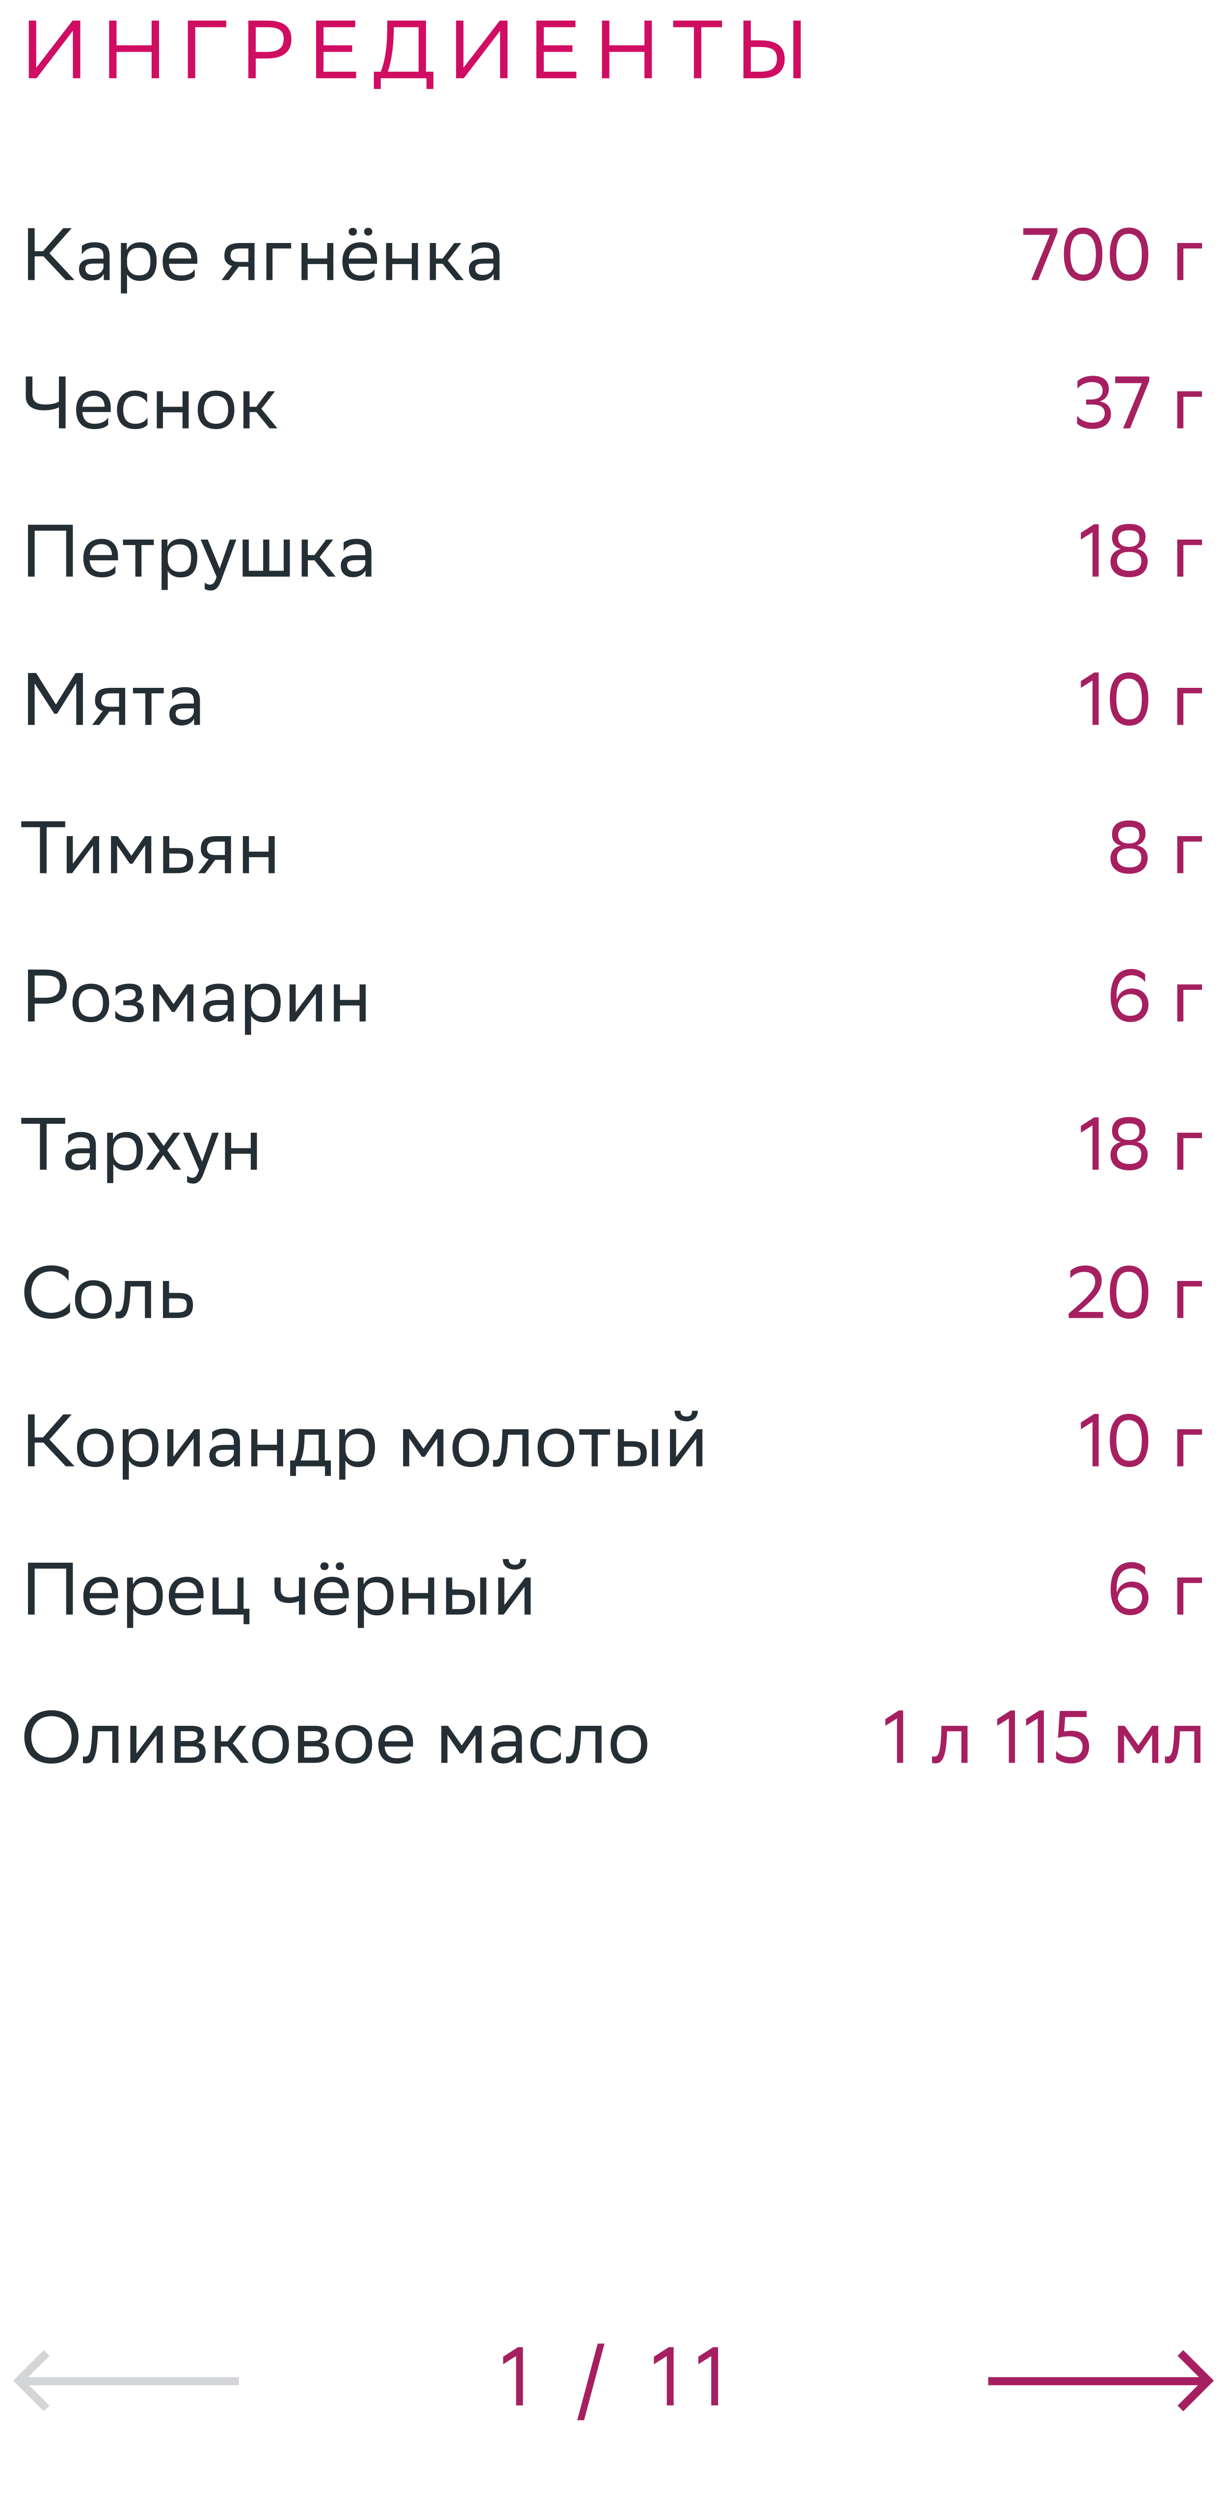 <svg xmlns="http://www.w3.org/2000/svg" width="298" height="607" viewBox="0 0 298 607" fill="none"><path d="M8.42 62.24V68H6.8V55.4H8.42V60.98H10.454L15.35 55.4H17.402L12.002 61.484L18.104 68H15.98L10.544 62.24H8.42ZM19.873 61.808V59.684C20.467 59.234 21.547 58.82 22.933 58.82C25.237 58.82 26.623 59.594 26.623 62.06V68H25.201V66.47C24.733 67.46 23.581 68.144 22.159 68.144C20.377 68.144 19.189 67.19 19.189 65.354C19.189 63.374 20.593 62.798 22.987 62.798H25.129V62.078C25.129 60.548 24.229 60.116 22.933 60.116C21.529 60.116 20.485 60.8 19.873 61.808ZM22.537 66.758C24.373 66.758 25.039 65.57 25.129 64.958V63.986H23.041C21.421 63.986 20.719 64.238 20.719 65.264C20.719 66.146 21.331 66.758 22.537 66.758ZM29.362 71.24V59H30.784V60.728C31.234 59.684 32.296 58.82 34.114 58.82C36.508 58.82 38.038 60.152 38.038 63.302C38.038 66.848 36.508 68.198 33.934 68.198C32.422 68.198 31.36 67.46 30.856 66.614V71.24H29.362ZM30.856 63.014V63.878C30.856 65.75 32.008 66.848 33.7 66.848C35.68 66.848 36.526 65.894 36.526 63.392C36.526 60.98 35.41 60.17 33.718 60.17C31.846 60.17 30.892 61.214 30.856 63.014ZM43.952 58.82C46.436 58.82 47.93 60.404 47.93 63.068V64.04H41.036C41.18 65.984 42.224 66.884 43.988 66.884C45.716 66.884 46.814 66.2 47.3 65.336V67.082C46.85 67.64 45.752 68.18 43.988 68.18C41.144 68.18 39.506 66.614 39.506 63.464C39.506 60.35 41.414 58.82 43.952 58.82ZM43.952 60.116C42.26 60.116 41.252 61.016 41.054 62.762H46.436V62.744C46.436 61.016 45.374 60.116 43.952 60.116ZM60.323 68V64.76H57.983L55.535 68H53.807L56.381 64.598C55.211 64.274 54.491 63.464 54.491 62.168C54.491 59.846 55.607 59 58.451 59H61.817V68H60.323ZM58.469 60.332C56.741 60.332 55.985 60.692 55.985 62.168C56.003 63.014 56.561 63.59 57.929 63.59H60.323V60.332H58.469ZM64.694 68V59H70.706V60.332H66.188V68H64.694ZM79.465 68V64.112H74.713V68H73.219V59H74.713V62.762H79.465V59H80.959V68H79.465ZM87.599 58.82C90.082 58.82 91.576 60.404 91.576 63.068V64.04H84.683C84.826 65.984 85.871 66.884 87.635 66.884C89.362 66.884 90.46 66.2 90.947 65.336V67.082C90.496 67.64 89.398 68.18 87.635 68.18C84.79 68.18 83.153 66.614 83.153 63.464C83.153 60.35 85.061 58.82 87.599 58.82ZM87.599 60.116C85.906 60.116 84.898 61.016 84.701 62.762H90.082V62.744C90.082 61.016 89.02 60.116 87.599 60.116ZM88.427 56.246C88.427 55.688 88.823 55.31 89.434 55.31C90.028 55.31 90.424 55.688 90.424 56.246C90.424 56.822 90.028 57.2 89.434 57.2C88.823 57.2 88.427 56.822 88.427 56.246ZM84.683 56.246C84.683 55.688 85.079 55.31 85.691 55.31C86.284 55.31 86.68 55.688 86.68 56.246C86.68 56.822 86.284 57.2 85.691 57.2C85.079 57.2 84.683 56.822 84.683 56.246ZM100.014 68V64.112H95.262V68H93.768V59H95.262V62.762H100.014V59H101.508V68H100.014ZM104.385 68V59H105.879V62.762H107.499L110.325 59H112.035L108.741 63.248L112.629 68H110.739L107.499 64.04H105.879V68H104.385ZM114.566 61.808V59.684C115.16 59.234 116.24 58.82 117.626 58.82C119.93 58.82 121.316 59.594 121.316 62.06V68H119.894V66.47C119.426 67.46 118.274 68.144 116.852 68.144C115.07 68.144 113.882 67.19 113.882 65.354C113.882 63.374 115.286 62.798 117.68 62.798H119.822V62.078C119.822 60.548 118.922 60.116 117.626 60.116C116.222 60.116 115.178 60.8 114.566 61.808ZM117.23 66.758C119.066 66.758 119.732 65.57 119.822 64.958V63.986H117.734C116.114 63.986 115.412 64.238 115.412 65.264C115.412 66.146 116.024 66.758 117.23 66.758ZM7.88 91.4V95.558C7.88 97.304 8.618 98.204 11.03 98.204C12.164 98.204 13.586 97.988 14.306 97.502V91.4H15.926V104H14.306V98.87C13.64 99.284 12.146 99.626 10.706 99.626C7.574 99.626 6.26 98.204 6.26 96.314V91.4H7.88ZM22.929 94.82C25.413 94.82 26.907 96.404 26.907 99.068V100.04H20.013C20.157 101.984 21.201 102.884 22.965 102.884C24.693 102.884 25.791 102.2 26.277 101.336V103.082C25.827 103.64 24.729 104.18 22.965 104.18C20.121 104.18 18.483 102.614 18.483 99.464C18.483 96.35 20.391 94.82 22.929 94.82ZM22.929 96.116C21.237 96.116 20.229 97.016 20.031 98.762H25.413V98.744C25.413 97.016 24.351 96.116 22.929 96.116ZM35.83 103.082C35.416 103.64 34.426 104.18 32.896 104.18C30.052 104.18 28.414 102.614 28.414 99.464C28.414 96.35 30.322 94.82 32.86 94.82C34.066 94.82 35.146 95.234 35.74 95.684V97.808C35.128 96.8 34.084 96.116 32.86 96.116C30.97 96.116 29.926 97.25 29.926 99.464V99.518C29.926 101.822 30.988 102.884 32.896 102.884C34.39 102.884 35.38 102.2 35.83 101.336V103.082ZM44.327 104V100.112H39.575V104H38.081V95H39.575V98.762H44.327V95H45.821V104H44.327ZM48.014 99.464C48.014 96.35 49.922 94.82 52.46 94.82C55.286 94.838 56.924 96.404 56.924 99.536C56.924 102.65 55.016 104.18 52.478 104.18C49.634 104.162 48.014 102.614 48.014 99.464ZM49.526 99.464V99.518C49.526 101.822 50.57 102.884 52.478 102.884C54.368 102.884 55.412 101.75 55.412 99.536V99.482C55.412 97.196 54.35 96.134 52.46 96.116C50.57 96.116 49.526 97.25 49.526 99.464ZM59.122 104V95H60.616V98.762H62.236L65.062 95H66.772L63.478 99.248L67.366 104H65.476L62.236 100.04H60.616V104H59.122ZM16.07 140V128.84H8.42V140H6.8V127.4H17.69V140H16.07ZM24.686 130.82C27.17 130.82 28.664 132.404 28.664 135.068V136.04H21.77C21.914 137.984 22.958 138.884 24.722 138.884C26.45 138.884 27.548 138.2 28.034 137.336V139.082C27.584 139.64 26.486 140.18 24.722 140.18C21.878 140.18 20.24 138.614 20.24 135.464C20.24 132.35 22.148 130.82 24.686 130.82ZM24.686 132.116C22.994 132.116 21.986 133.016 21.788 134.762H27.17V134.744C27.17 133.016 26.108 132.116 24.686 132.116ZM32.872 140V132.332H29.866V131H37.354V132.332H34.366V140H32.872ZM39.241 143.24V131H40.663V132.728C41.113 131.684 42.175 130.82 43.993 130.82C46.387 130.82 47.917 132.152 47.917 135.302C47.917 138.848 46.387 140.198 43.813 140.198C42.301 140.198 41.239 139.46 40.735 138.614V143.24H39.241ZM40.735 135.014V135.878C40.735 137.75 41.887 138.848 43.579 138.848C45.559 138.848 46.405 137.894 46.405 135.392C46.405 132.98 45.289 132.17 43.597 132.17C41.725 132.17 40.771 133.214 40.735 135.014ZM52.593 140.036L48.723 131H50.451L53.367 138.02L55.797 131H57.399L53.709 140.954C53.007 142.862 52.197 143.366 51.153 143.366C50.577 143.366 49.983 143.204 49.713 142.97V141.422C49.983 141.692 50.487 141.944 50.973 141.944C51.531 141.944 52.125 141.71 52.593 140.036ZM58.928 140V131H60.422V138.578H63.914V131H65.408V138.578H68.9V131H70.394V140H58.928ZM73.272 140V131H74.766V134.762H76.386L79.212 131H80.922L77.628 135.248L81.516 140H79.626L76.386 136.04H74.766V140H73.272ZM83.453 133.808V131.684C84.047 131.234 85.127 130.82 86.513 130.82C88.817 130.82 90.203 131.594 90.203 134.06V140H88.781V138.47C88.313 139.46 87.161 140.144 85.739 140.144C83.957 140.144 82.769 139.19 82.769 137.354C82.769 135.374 84.173 134.798 86.567 134.798H88.709V134.078C88.709 132.548 87.809 132.116 86.513 132.116C85.109 132.116 84.065 132.8 83.453 133.808ZM86.117 138.758C87.953 138.758 88.619 137.57 88.709 136.958V135.986H86.621C85.001 135.986 84.299 136.238 84.299 137.264C84.299 138.146 84.911 138.758 86.117 138.758ZM18.518 176V165.83L13.856 173.3H13.19L8.42 165.92V176H6.8V163.4H8.78L13.586 171.05L18.356 163.4H20.138V176H18.518ZM28.911 176V172.76H26.571L24.123 176H22.395L24.969 172.598C23.799 172.274 23.079 171.464 23.079 170.168C23.079 167.846 24.195 167 27.039 167H30.405V176H28.911ZM27.057 168.332C25.329 168.332 24.573 168.692 24.573 170.168C24.591 171.014 25.149 171.59 26.517 171.59H28.911V168.332H27.057ZM35.298 176V168.332H32.292V167H39.78V168.332H36.792V176H35.298ZM41.811 169.808V167.684C42.405 167.234 43.485 166.82 44.871 166.82C47.175 166.82 48.561 167.594 48.561 170.06V176H47.139V174.47C46.671 175.46 45.519 176.144 44.097 176.144C42.315 176.144 41.127 175.19 41.127 173.354C41.127 171.374 42.531 170.798 44.925 170.798H47.067V170.078C47.067 168.548 46.167 168.116 44.871 168.116C43.467 168.116 42.423 168.8 41.811 169.808ZM44.475 174.758C46.311 174.758 46.977 173.57 47.067 172.958V171.986H44.979C43.359 171.986 42.657 172.238 42.657 173.264C42.657 174.146 43.269 174.758 44.475 174.758ZM15.836 199.4V200.84H11.318V212H9.698V200.84H5.162V199.4H15.836ZM17.528 212H16.196V203H17.69V209.696L22.766 203H24.08V212H22.586V205.25L17.69 211.784L17.528 212ZM35.252 212V205.196L32.192 209.696H31.526L28.448 205.196V212H26.954V203H28.574L31.922 207.77L35.216 203H36.746V212H35.252ZM46.917 208.832C46.9 211.154 45.783 212 42.958 212H39.627V203H41.121V205.898H43.191C45.639 205.898 46.917 206.474 46.917 208.832ZM45.423 208.814C45.388 207.482 44.83 207.23 43.029 207.23H41.121V210.668H42.94C44.667 210.668 45.423 210.308 45.423 208.814ZM54.611 212V208.76H52.27L49.822 212H48.094L50.669 208.598C49.498 208.274 48.779 207.464 48.779 206.168C48.779 203.846 49.895 203 52.739 203H56.105V212H54.611ZM52.757 204.332C51.029 204.332 50.273 204.692 50.273 206.168C50.291 207.014 50.849 207.59 52.217 207.59H54.611V204.332H52.757ZM65.227 212V208.112H60.475V212H58.981V203H60.475V206.762H65.227V203H66.721V212H65.227ZM10.886 243.68H8.42V248H6.8V235.4H10.886C14.414 235.4 16.214 236.66 16.214 239.486C16.214 242.258 14.324 243.68 10.886 243.68ZM10.778 236.84H8.42V242.24H10.832C13.226 242.24 14.522 241.484 14.522 239.378C14.522 237.488 13.37 236.84 10.778 236.84ZM17.604 243.464C17.604 240.35 19.512 238.82 22.05 238.82C24.876 238.838 26.514 240.404 26.514 243.536C26.514 246.65 24.606 248.18 22.068 248.18C19.224 248.162 17.604 246.614 17.604 243.464ZM19.116 243.464V243.518C19.116 245.822 20.16 246.884 22.068 246.884C23.958 246.884 25.002 245.75 25.002 243.536V243.482C25.002 241.196 23.94 240.134 22.05 240.116C20.16 240.116 19.116 241.25 19.116 243.464ZM27.996 247.082V245.336C28.5 246.2 29.652 246.884 31.29 246.884C32.532 246.866 33.432 246.362 33.432 245.354C33.432 244.4 32.694 244.058 31.29 244.058H29.94V242.87H31.02C32.154 242.87 32.964 242.438 32.964 241.43C32.964 240.584 32.532 240.152 31.38 240.116C29.976 240.116 28.788 240.8 28.086 241.808V239.684C28.77 239.234 29.994 238.82 31.38 238.82H31.416C33.702 238.82 34.476 239.738 34.476 241.16C34.476 242.294 33.972 242.798 33.09 243.212C34.278 243.446 34.926 244.076 34.926 245.264C34.926 247.298 33.288 248.18 31.29 248.18C29.616 248.18 28.464 247.64 27.996 247.082ZM45.482 248V241.196L42.422 245.696H41.756L38.678 241.196V248H37.184V239H38.804L42.152 243.77L45.446 239H46.976V248H45.482ZM50.002 241.808V239.684C50.596 239.234 51.676 238.82 53.062 238.82C55.366 238.82 56.752 239.594 56.752 242.06V248H55.33V246.47C54.862 247.46 53.71 248.144 52.288 248.144C50.506 248.144 49.318 247.19 49.318 245.354C49.318 243.374 50.722 242.798 53.116 242.798H55.258V242.078C55.258 240.548 54.358 240.116 53.062 240.116C51.658 240.116 50.614 240.8 50.002 241.808ZM52.666 246.758C54.502 246.758 55.168 245.57 55.258 244.958V243.986H53.17C51.55 243.986 50.848 244.238 50.848 245.264C50.848 246.146 51.46 246.758 52.666 246.758ZM59.491 251.24V239H60.913V240.728C61.363 239.684 62.425 238.82 64.243 238.82C66.637 238.82 68.167 240.152 68.167 243.302C68.167 246.848 66.637 248.198 64.063 248.198C62.551 248.198 61.489 247.46 60.985 246.614V251.24H59.491ZM60.985 243.014V243.878C60.985 245.75 62.137 246.848 63.829 246.848C65.809 246.848 66.655 245.894 66.655 243.392C66.655 240.98 65.539 240.17 63.847 240.17C61.975 240.17 61.021 241.214 60.985 243.014ZM71.651 248H70.319V239H71.813V245.696L76.889 239H78.203V248H76.709V241.25L71.813 247.784L71.651 248ZM87.323 248V244.112H82.571V248H81.077V239H82.571V242.762H87.323V239H88.817V248H87.323ZM15.836 271.4V272.84H11.318V284H9.698V272.84H5.162V271.4H15.836ZM16.533 277.808V275.684C17.127 275.234 18.207 274.82 19.593 274.82C21.897 274.82 23.283 275.594 23.283 278.06V284H21.861V282.47C21.393 283.46 20.241 284.144 18.819 284.144C17.037 284.144 15.849 283.19 15.849 281.354C15.849 279.374 17.253 278.798 19.647 278.798H21.789V278.078C21.789 276.548 20.889 276.116 19.593 276.116C18.189 276.116 17.145 276.8 16.533 277.808ZM19.197 282.758C21.033 282.758 21.699 281.57 21.789 280.958V279.986H19.701C18.081 279.986 17.379 280.238 17.379 281.264C17.379 282.146 17.991 282.758 19.197 282.758ZM26.022 287.24V275H27.444V276.728C27.894 275.684 28.956 274.82 30.774 274.82C33.168 274.82 34.698 276.152 34.698 279.302C34.698 282.848 33.168 284.198 30.594 284.198C29.082 284.198 28.02 283.46 27.516 282.614V287.24H26.022ZM27.516 279.014V279.878C27.516 281.75 28.668 282.848 30.36 282.848C32.34 282.848 33.186 281.894 33.186 279.392C33.186 276.98 32.07 276.17 30.378 276.17C28.506 276.17 27.552 277.214 27.516 279.014ZM35.414 284L38.762 279.392L35.63 275H37.466L39.752 278.222L42.038 275H43.784L40.616 279.266L44 284H42.164L39.662 280.418L37.16 284H35.414ZM48.322 284.036L44.452 275H46.18L49.096 282.02L51.526 275H53.128L49.438 284.954C48.736 286.862 47.926 287.366 46.882 287.366C46.306 287.366 45.712 287.204 45.442 286.97V285.422C45.712 285.692 46.216 285.944 46.702 285.944C47.26 285.944 47.854 285.71 48.322 284.036ZM60.903 284V280.112H56.151V284H54.657V275H56.151V278.762H60.903V275H62.397V284H60.903ZM17.006 316.202V318.542C16.376 319.298 14.684 320.18 12.452 320.18C8.42 320.162 5.9 317.678 5.9 313.682C5.9 309.956 8.384 307.22 12.488 307.22C14.558 307.22 16.07 307.94 16.664 308.498V311.036C15.962 309.848 14.378 308.66 12.488 308.66C9.464 308.66 7.592 310.676 7.592 313.7C7.592 316.508 9.248 318.668 12.38 318.74C14.684 318.74 16.304 317.534 17.006 316.202ZM18.219 315.464C18.219 312.35 20.127 310.82 22.665 310.82C25.491 310.838 27.129 312.404 27.129 315.536C27.129 318.65 25.221 320.18 22.683 320.18C19.839 320.162 18.219 318.614 18.219 315.464ZM19.731 315.464V315.518C19.731 317.822 20.775 318.884 22.683 318.884C24.573 318.884 25.617 317.75 25.617 315.536V315.482C25.617 313.196 24.555 312.134 22.665 312.116C20.775 312.116 19.731 313.25 19.731 315.464ZM35.195 320V312.332H31.703L31.685 313.016C31.451 319.73 30.101 320.108 28.787 320.108C28.499 320.108 28.247 320.072 28.067 320.018V318.416C28.229 318.452 28.391 318.47 28.517 318.47C29.435 318.47 30.137 318.218 30.317 312.242L30.353 311H36.689V320H35.195ZM46.865 316.832C46.847 319.154 45.731 320 42.905 320H39.575V311H41.069V313.898H43.139C45.587 313.898 46.865 314.474 46.865 316.832ZM45.371 316.814C45.335 315.482 44.777 315.23 42.977 315.23H41.069V318.668H42.887C44.615 318.668 45.371 318.308 45.371 316.814ZM8.42 350.24V356H6.8V343.4H8.42V348.98H10.454L15.35 343.4H17.402L12.002 349.484L18.104 356H15.98L10.544 350.24H8.42ZM18.694 351.464C18.694 348.35 20.602 346.82 23.14 346.82C25.965 346.838 27.604 348.404 27.604 351.536C27.604 354.65 25.695 356.18 23.157 356.18C20.314 356.162 18.694 354.614 18.694 351.464ZM20.206 351.464V351.518C20.206 353.822 21.25 354.884 23.157 354.884C25.047 354.884 26.091 353.75 26.091 351.536V351.482C26.091 349.196 25.029 348.134 23.14 348.116C21.25 348.116 20.206 349.25 20.206 351.464ZM29.801 359.24V347H31.223V348.728C31.673 347.684 32.735 346.82 34.553 346.82C36.947 346.82 38.477 348.152 38.477 351.302C38.477 354.848 36.947 356.198 34.373 356.198C32.861 356.198 31.799 355.46 31.295 354.614V359.24H29.801ZM31.295 351.014V351.878C31.295 353.75 32.447 354.848 34.139 354.848C36.119 354.848 36.965 353.894 36.965 351.392C36.965 348.98 35.849 348.17 34.157 348.17C32.285 348.17 31.331 349.214 31.295 351.014ZM41.962 356H40.63V347H42.123V353.696L47.2 347H48.514V356H47.02V349.25L42.123 355.784L41.962 356ZM51.531 349.808V347.684C52.125 347.234 53.205 346.82 54.591 346.82C56.895 346.82 58.281 347.594 58.281 350.06V356H56.859V354.47C56.391 355.46 55.239 356.144 53.817 356.144C52.035 356.144 50.847 355.19 50.847 353.354C50.847 351.374 52.251 350.798 54.645 350.798H56.787V350.078C56.787 348.548 55.887 348.116 54.591 348.116C53.187 348.116 52.143 348.8 51.531 349.808ZM54.195 354.758C56.031 354.758 56.697 353.57 56.787 352.958V351.986H54.699C53.079 351.986 52.377 352.238 52.377 353.264C52.377 354.146 52.989 354.758 54.195 354.758ZM67.266 356V352.112H62.514V356H61.02V347H62.514V350.762H67.266V347H68.76V356H67.266ZM70.467 354.578H71.547C72.159 353.246 72.555 351.41 72.555 348.026V347H78.891V354.578H80.349V358.34H78.927V356H71.889V358.34H70.467V354.578ZM73.959 349.07C73.905 351.374 73.671 353.048 73.023 354.578H77.397V348.332H73.977L73.959 349.07ZM82.395 359.24V347H83.817V348.728C84.267 347.684 85.329 346.82 87.147 346.82C89.541 346.82 91.071 348.152 91.071 351.302C91.071 354.848 89.541 356.198 86.967 356.198C85.455 356.198 84.393 355.46 83.889 354.614V359.24H82.395ZM83.889 351.014V351.878C83.889 353.75 85.041 354.848 86.733 354.848C88.713 354.848 89.559 353.894 89.559 351.392C89.559 348.98 88.443 348.17 86.751 348.17C84.879 348.17 83.925 349.214 83.889 351.014ZM106.197 356V349.196L103.137 353.696H102.471L99.393 349.196V356H97.899V347H99.519L102.867 351.77L106.161 347H107.691V356H106.197ZM109.889 351.464C109.889 348.35 111.797 346.82 114.335 346.82C117.161 346.838 118.799 348.404 118.799 351.536C118.799 354.65 116.891 356.18 114.353 356.18C111.509 356.162 109.889 354.614 109.889 351.464ZM111.401 351.464V351.518C111.401 353.822 112.445 354.884 114.353 354.884C116.243 354.884 117.287 353.75 117.287 351.536V351.482C117.287 349.196 116.225 348.134 114.335 348.116C112.445 348.116 111.401 349.25 111.401 351.464ZM126.865 356V348.332H123.373L123.355 349.016C123.121 355.73 121.771 356.108 120.457 356.108C120.169 356.108 119.917 356.072 119.737 356.018V354.416C119.899 354.452 120.061 354.47 120.187 354.47C121.105 354.47 121.807 354.218 121.987 348.242L122.023 347H128.359V356H126.865ZM130.561 351.464C130.561 348.35 132.469 346.82 135.007 346.82C137.833 346.838 139.471 348.404 139.471 351.536C139.471 354.65 137.563 356.18 135.025 356.18C132.181 356.162 130.561 354.614 130.561 351.464ZM132.073 351.464V351.518C132.073 353.822 133.117 354.884 135.025 354.884C136.915 354.884 137.959 353.75 137.959 351.536V351.482C137.959 349.196 136.897 348.134 135.007 348.116C133.117 348.116 132.073 349.25 132.073 351.464ZM143.685 356V348.332H140.679V347H148.167V348.332H145.179V356H143.685ZM150.053 356V347H151.547V349.898H153.365C155.795 349.898 157.073 350.474 157.091 352.814C157.091 355.154 155.975 356 153.131 356H150.053ZM158.333 356V347H159.827V356H158.333ZM155.597 352.814C155.561 351.482 155.003 351.23 153.203 351.23H151.547V354.668H153.113C154.841 354.668 155.597 354.308 155.597 352.814ZM164.042 356H162.71V347H164.204V353.696L169.28 347H170.594V356H169.1V349.25L164.204 355.784L164.042 356ZM168.074 342.518H169.496C169.496 344.318 168.146 345.074 166.76 345.074C165.14 345.074 163.826 344.318 163.826 342.518H165.266C165.266 343.4 165.734 343.904 166.724 343.904C167.516 343.904 168.074 343.634 168.074 342.518ZM16.07 392V380.84H8.42V392H6.8V379.4H17.69V392H16.07ZM24.686 382.82C27.17 382.82 28.664 384.404 28.664 387.068V388.04H21.77C21.914 389.984 22.958 390.884 24.722 390.884C26.45 390.884 27.548 390.2 28.034 389.336V391.082C27.584 391.64 26.486 392.18 24.722 392.18C21.878 392.18 20.24 390.614 20.24 387.464C20.24 384.35 22.148 382.82 24.686 382.82ZM24.686 384.116C22.994 384.116 21.986 385.016 21.788 386.762H27.17V386.744C27.17 385.016 26.108 384.116 24.686 384.116ZM30.856 395.24V383H32.278V384.728C32.728 383.684 33.79 382.82 35.608 382.82C38.002 382.82 39.532 384.152 39.532 387.302C39.532 390.848 38.002 392.198 35.428 392.198C33.916 392.198 32.854 391.46 32.35 390.614V395.24H30.856ZM32.35 387.014V387.878C32.35 389.75 33.502 390.848 35.194 390.848C37.174 390.848 38.02 389.894 38.02 387.392C38.02 384.98 36.904 384.17 35.212 384.17C33.34 384.17 32.386 385.214 32.35 387.014ZM45.446 382.82C47.93 382.82 49.424 384.404 49.424 387.068V388.04H42.53C42.674 389.984 43.718 390.884 45.482 390.884C47.21 390.884 48.308 390.2 48.794 389.336V391.082C48.344 391.64 47.246 392.18 45.482 392.18C42.638 392.18 41 390.614 41 387.464C41 384.35 42.908 382.82 45.446 382.82ZM45.446 384.116C43.754 384.116 42.746 385.016 42.548 386.762H47.93V386.744C47.93 385.016 46.868 384.116 45.446 384.116ZM51.616 392V383H53.11V390.578H57.664V383H59.158V390.578H60.58V394.34H59.158V392H51.616ZM72.592 392V388.688C71.962 389.03 71.044 389.192 70.252 389.192C67.966 389.192 66.67 388.22 66.67 386.06V383H68.164V385.898C68.164 387.176 68.884 387.842 70.36 387.842C71.152 387.842 71.98 387.68 72.592 387.41V383H74.086V392H72.592ZM80.725 382.82C83.209 382.82 84.703 384.404 84.703 387.068V388.04H77.809C77.953 389.984 78.997 390.884 80.761 390.884C82.489 390.884 83.587 390.2 84.073 389.336V391.082C83.623 391.64 82.525 392.18 80.761 392.18C77.917 392.18 76.279 390.614 76.279 387.464C76.279 384.35 78.187 382.82 80.725 382.82ZM80.725 384.116C79.033 384.116 78.025 385.016 77.827 386.762H83.209V386.744C83.209 385.016 82.147 384.116 80.725 384.116ZM81.553 380.246C81.553 379.688 81.949 379.31 82.561 379.31C83.155 379.31 83.551 379.688 83.551 380.246C83.551 380.822 83.155 381.2 82.561 381.2C81.949 381.2 81.553 380.822 81.553 380.246ZM77.809 380.246C77.809 379.688 78.205 379.31 78.817 379.31C79.411 379.31 79.807 379.688 79.807 380.246C79.807 380.822 79.411 381.2 78.817 381.2C78.205 381.2 77.809 380.822 77.809 380.246ZM86.895 395.24V383H88.317V384.728C88.767 383.684 89.829 382.82 91.647 382.82C94.041 382.82 95.571 384.152 95.571 387.302C95.571 390.848 94.041 392.198 91.467 392.198C89.955 392.198 88.893 391.46 88.389 390.614V395.24H86.895ZM88.389 387.014V387.878C88.389 389.75 89.541 390.848 91.233 390.848C93.213 390.848 94.059 389.894 94.059 387.392C94.059 384.98 92.943 384.17 91.251 384.17C89.379 384.17 88.425 385.214 88.389 387.014ZM103.969 392V388.112H99.217V392H97.723V383H99.217V386.762H103.969V383H105.463V392H103.969ZM108.34 392V383H109.834V385.898H111.652C114.082 385.898 115.36 386.474 115.378 388.814C115.378 391.154 114.262 392 111.418 392H108.34ZM116.62 392V383H118.114V392H116.62ZM113.884 388.814C113.848 387.482 113.29 387.23 111.49 387.23H109.834V390.668H111.4C113.128 390.668 113.884 390.308 113.884 388.814ZM122.329 392H120.997V383H122.491V389.696L127.567 383H128.881V392H127.387V385.25L122.491 391.784L122.329 392ZM126.361 378.518H127.783C127.783 380.318 126.433 381.074 125.047 381.074C123.427 381.074 122.113 380.318 122.113 378.518H123.553C123.553 379.4 124.021 379.904 125.011 379.904C125.803 379.904 126.361 379.634 126.361 378.518ZM5.9 421.682C5.9 417.956 8.384 415.22 12.488 415.22C16.538 415.238 19.076 417.722 19.076 421.718C19.076 425.444 16.592 428.18 12.488 428.18C8.42 428.162 5.9 425.696 5.9 421.682ZM7.592 421.7C7.592 424.544 9.302 426.722 12.506 426.74C15.512 426.74 17.384 424.724 17.384 421.7C17.384 418.856 15.674 416.678 12.47 416.66C9.446 416.678 7.592 418.694 7.592 421.7ZM27.267 428V420.332H23.775L23.757 421.016C23.523 427.73 22.173 428.108 20.859 428.108C20.571 428.108 20.319 428.072 20.139 428.018V426.416C20.301 426.452 20.463 426.47 20.589 426.47C21.507 426.47 22.209 426.218 22.389 420.242L22.425 419H28.761V428H27.267ZM32.979 428H31.647V419H33.141V425.696L38.217 419H39.531V428H38.037V421.25L33.141 427.784L32.979 428ZM42.405 428V419H46.419C48.705 419 49.479 419.738 49.479 421.034C49.479 422.168 48.903 422.906 47.931 423.14C49.083 423.284 49.929 423.752 49.929 425.336C49.929 427.118 48.795 428 46.347 428H42.405ZM43.899 426.704H46.329C47.805 426.704 48.435 426.254 48.435 425.354C48.435 424.274 47.733 423.986 46.599 423.986H43.899V426.704ZM43.899 422.708H46.113C47.229 422.708 47.967 422.366 47.967 421.376C47.967 420.494 47.373 420.296 46.239 420.296L43.899 420.314V422.708ZM52.178 428V419H53.672V422.762H55.292L58.118 419H59.828L56.534 423.248L60.422 428H58.532L55.292 424.04H53.672V428H52.178ZM61.268 423.464C61.268 420.35 63.176 418.82 65.714 418.82C68.54 418.838 70.178 420.404 70.178 423.536C70.178 426.65 68.27 428.18 65.732 428.18C62.888 428.162 61.268 426.614 61.268 423.464ZM62.78 423.464V423.518C62.78 425.822 63.824 426.884 65.732 426.884C67.622 426.884 68.666 425.75 68.666 423.536V423.482C68.666 421.196 67.604 420.134 65.714 420.116C63.824 420.116 62.78 421.25 62.78 423.464ZM72.376 428V419H76.389C78.675 419 79.45 419.738 79.45 421.034C79.45 422.168 78.874 422.906 77.901 423.14C79.053 423.284 79.9 423.752 79.9 425.336C79.9 427.118 78.766 428 76.317 428H72.376ZM73.87 426.704H76.299C77.775 426.704 78.406 426.254 78.406 425.354C78.406 424.274 77.704 423.986 76.57 423.986H73.87V426.704ZM73.87 422.708H76.084C77.2 422.708 77.938 422.366 77.938 421.376C77.938 420.494 77.344 420.296 76.21 420.296L73.87 420.314V422.708ZM81.465 423.464C81.465 420.35 83.373 418.82 85.911 418.82C88.737 418.838 90.375 420.404 90.375 423.536C90.375 426.65 88.467 428.18 85.929 428.18C83.085 428.162 81.465 426.614 81.465 423.464ZM82.977 423.464V423.518C82.977 425.822 84.021 426.884 85.929 426.884C87.819 426.884 88.863 425.75 88.863 423.536V423.482C88.863 421.196 87.801 420.134 85.911 420.116C84.021 420.116 82.977 421.25 82.977 423.464ZM96.335 418.82C98.819 418.82 100.313 420.404 100.313 423.068V424.04H93.419C93.563 425.984 94.607 426.884 96.371 426.884C98.099 426.884 99.197 426.2 99.683 425.336V427.082C99.233 427.64 98.135 428.18 96.371 428.18C93.527 428.18 91.889 426.614 91.889 423.464C91.889 420.35 93.797 418.82 96.335 418.82ZM96.335 420.116C94.643 420.116 93.635 421.016 93.437 422.762H98.819V422.744C98.819 421.016 97.757 420.116 96.335 420.116ZM115.478 428V421.196L112.418 425.696H111.752L108.674 421.196V428H107.18V419H108.8L112.148 423.77L115.442 419H116.972V428H115.478ZM119.998 421.808V419.684C120.592 419.234 121.672 418.82 123.058 418.82C125.362 418.82 126.748 419.594 126.748 422.06V428H125.326V426.47C124.858 427.46 123.706 428.144 122.284 428.144C120.502 428.144 119.314 427.19 119.314 425.354C119.314 423.374 120.718 422.798 123.112 422.798H125.254V422.078C125.254 420.548 124.354 420.116 123.058 420.116C121.654 420.116 120.61 420.8 119.998 421.808ZM122.662 426.758C124.498 426.758 125.164 425.57 125.254 424.958V423.986H123.166C121.546 423.986 120.844 424.238 120.844 425.264C120.844 426.146 121.456 426.758 122.662 426.758ZM136.219 427.082C135.805 427.64 134.815 428.18 133.285 428.18C130.441 428.18 128.803 426.614 128.803 423.464C128.803 420.35 130.711 418.82 133.249 418.82C134.455 418.82 135.535 419.234 136.129 419.684V421.808C135.517 420.8 134.473 420.116 133.249 420.116C131.359 420.116 130.315 421.25 130.315 423.464V423.518C130.315 425.822 131.377 426.884 133.285 426.884C134.779 426.884 135.769 426.2 136.219 425.336V427.082ZM144.601 428V420.332H141.109L141.091 421.016C140.857 427.73 139.507 428.108 138.193 428.108C137.905 428.108 137.653 428.072 137.473 428.018V426.416C137.635 426.452 137.797 426.47 137.923 426.47C138.841 426.47 139.543 426.218 139.723 420.242L139.759 419H146.095V428H144.601ZM148.297 423.464C148.297 420.35 150.205 418.82 152.743 418.82C155.569 418.838 157.207 420.404 157.207 423.536C157.207 426.65 155.299 428.18 152.761 428.18C149.917 428.162 148.297 426.614 148.297 423.464ZM149.809 423.464V423.518C149.809 425.822 150.853 426.884 152.761 426.884C154.651 426.884 155.695 425.75 155.695 423.536V423.482C155.695 421.196 154.633 420.134 152.743 420.116C150.853 420.116 149.809 421.25 149.809 423.464Z" fill="#242E35"></path><path d="M248.524 57.02V55.4H256.804V56.444L252.142 68H250.45L254.986 57.02H248.524ZM258.375 61.718C258.375 56.912 260.463 55.274 263.019 55.256C265.845 55.256 267.735 57.344 267.735 61.718C267.735 66.542 265.629 68.18 263.073 68.18C260.247 68.162 258.375 66.092 258.375 61.718ZM259.959 61.718C259.959 65.498 261.399 66.65 263.073 66.668C264.873 66.668 266.151 65.678 266.151 61.718C266.151 57.956 264.693 56.804 263.037 56.768C261.237 56.768 259.959 57.758 259.959 61.718ZM269.537 61.718C269.537 56.912 271.625 55.274 274.181 55.256C277.007 55.256 278.897 57.344 278.897 61.718C278.897 66.542 276.791 68.18 274.235 68.18C271.409 68.162 269.537 66.092 269.537 61.718ZM271.121 61.718C271.121 65.498 272.561 66.65 274.235 66.668C276.035 66.668 277.313 65.678 277.313 61.718C277.313 57.956 275.855 56.804 274.199 56.768C272.399 56.768 271.121 57.758 271.121 61.718ZM285.915 68V59H291.927V60.332H287.409V68H285.915ZM261.685 92.552C262.297 91.904 263.611 91.238 265.501 91.238C267.967 91.274 269.299 92.498 269.299 94.388C269.299 95.936 268.489 97.016 267.067 97.466C268.795 97.736 269.821 98.78 269.821 100.508C269.821 102.56 268.327 104.108 265.339 104.144C263.449 104.144 262.153 103.424 261.595 102.848V100.94C262.369 101.948 263.719 102.632 265.303 102.614C267.265 102.596 268.309 101.714 268.309 100.4C268.309 99.014 267.391 98.222 265.303 98.222H263.791V96.998H264.925C266.779 96.998 267.787 96.206 267.787 94.82C267.787 93.452 266.833 92.768 265.213 92.768C263.665 92.786 262.495 93.38 261.685 94.37V92.552ZM270.848 93.02V91.4H279.128V92.444L274.466 104H272.774L277.31 93.02H270.848ZM285.915 104V95H291.927V96.332H287.409V104H285.915ZM265.336 140V129.218L262.51 131V129.362L265.75 127.274H266.83V140H265.336ZM274.235 140.144C271.373 140.144 269.699 138.704 269.699 136.4C269.699 135.194 270.221 133.808 272.201 133.268C270.905 132.98 270.077 132.116 270.077 130.568C270.077 128.516 271.319 127.202 274.217 127.202C277.097 127.202 278.213 128.48 278.213 130.37C278.213 131.666 277.601 132.782 276.125 133.25C277.763 133.61 278.735 134.636 278.735 136.292C278.735 138.542 277.277 140.144 274.235 140.144ZM274.253 138.596C276.269 138.596 277.187 137.75 277.187 136.202C277.187 134.69 276.143 133.988 274.235 133.988C272.255 133.988 271.283 134.834 271.283 136.166C271.283 137.858 272.543 138.596 274.253 138.596ZM274.199 132.782C275.909 132.782 276.719 131.954 276.719 130.73C276.719 129.344 275.999 128.75 274.199 128.75C272.399 128.75 271.571 129.434 271.571 130.766C271.571 131.864 272.417 132.782 274.199 132.782ZM285.915 140V131H291.927V132.332H287.409V140H285.915ZM265.336 176V165.218L262.51 167V165.362L265.75 163.274H266.83V176H265.336ZM269.537 169.718C269.537 164.912 271.625 163.274 274.181 163.256C277.007 163.256 278.897 165.344 278.897 169.718C278.897 174.542 276.791 176.18 274.235 176.18C271.409 176.162 269.537 174.092 269.537 169.718ZM271.121 169.718C271.121 173.498 272.561 174.65 274.235 174.668C276.035 174.668 277.313 173.678 277.313 169.718C277.313 165.956 275.855 164.804 274.199 164.768C272.399 164.768 271.121 165.758 271.121 169.718ZM285.915 176V167H291.927V168.332H287.409V176H285.915ZM274.235 212.144C271.373 212.144 269.699 210.704 269.699 208.4C269.699 207.194 270.221 205.808 272.201 205.268C270.905 204.98 270.077 204.116 270.077 202.568C270.077 200.516 271.319 199.202 274.217 199.202C277.097 199.202 278.213 200.48 278.213 202.37C278.213 203.666 277.601 204.782 276.125 205.25C277.763 205.61 278.735 206.636 278.735 208.292C278.735 210.542 277.277 212.144 274.235 212.144ZM274.253 210.596C276.269 210.596 277.187 209.75 277.187 208.202C277.187 206.69 276.143 205.988 274.235 205.988C272.255 205.988 271.283 206.834 271.283 208.166C271.283 209.858 272.543 210.596 274.253 210.596ZM274.199 204.782C275.909 204.782 276.719 203.954 276.719 202.73C276.719 201.344 275.999 200.75 274.199 200.75C272.399 200.75 271.571 201.434 271.571 202.766C271.571 203.864 272.417 204.782 274.199 204.782ZM285.915 212V203H291.927V204.332H287.409V212H285.915ZM278.123 238.46C277.403 237.452 276.143 236.714 274.685 236.786C272.561 236.876 271.211 238.406 271.193 241.538C271.193 241.952 271.211 242.33 271.265 242.69C271.643 241.106 272.993 239.99 274.937 239.99C277.403 239.99 278.933 241.664 278.933 243.86C278.933 246.668 276.863 248.144 274.541 248.144C271.571 248.144 269.735 245.93 269.735 241.988C269.735 237.326 271.751 235.346 274.649 235.256C276.413 235.22 277.601 235.976 278.123 236.552V238.46ZM274.595 241.376C272.777 241.376 271.607 242.528 271.481 244.238C271.913 245.678 272.867 246.632 274.523 246.632C276.233 246.632 277.385 245.57 277.385 243.932C277.385 242.366 276.341 241.376 274.595 241.376ZM285.915 248V239H291.927V240.332H287.409V248H285.915ZM265.336 284V273.218L262.51 275V273.362L265.75 271.274H266.83V284H265.336ZM274.235 284.144C271.373 284.144 269.699 282.704 269.699 280.4C269.699 279.194 270.221 277.808 272.201 277.268C270.905 276.98 270.077 276.116 270.077 274.568C270.077 272.516 271.319 271.202 274.217 271.202C277.097 271.202 278.213 272.48 278.213 274.37C278.213 275.666 277.601 276.782 276.125 277.25C277.763 277.61 278.735 278.636 278.735 280.292C278.735 282.542 277.277 284.144 274.235 284.144ZM274.253 282.596C276.269 282.596 277.187 281.75 277.187 280.202C277.187 278.69 276.143 277.988 274.235 277.988C272.255 277.988 271.283 278.834 271.283 280.166C271.283 281.858 272.543 282.596 274.253 282.596ZM274.199 276.782C275.909 276.782 276.719 275.954 276.719 274.73C276.719 273.344 275.999 272.75 274.199 272.75C272.399 272.75 271.571 273.434 271.571 274.766C271.571 275.864 272.417 276.782 274.199 276.782ZM285.915 284V275H291.927V276.332H287.409V284H285.915ZM267.924 320H259.554V318.902C264.81 314.456 265.98 312.908 265.98 311.18C265.98 309.668 265.008 308.804 263.406 308.804C261.93 308.786 260.76 309.38 259.95 310.37V308.552C260.562 307.904 261.876 307.22 263.712 307.238C266.124 307.274 267.564 308.642 267.564 310.874C267.564 313.016 266.394 314.726 262.866 317.678L261.876 318.524H267.924V320ZM269.537 313.718C269.537 308.912 271.625 307.274 274.181 307.256C277.007 307.256 278.897 309.344 278.897 313.718C278.897 318.542 276.791 320.18 274.235 320.18C271.409 320.162 269.537 318.092 269.537 313.718ZM271.121 313.718C271.121 317.498 272.561 318.65 274.235 318.668C276.035 318.668 277.313 317.678 277.313 313.718C277.313 309.956 275.855 308.804 274.199 308.768C272.399 308.768 271.121 309.758 271.121 313.718ZM285.915 320V311H291.927V312.332H287.409V320H285.915ZM265.336 356V345.218L262.51 347V345.362L265.75 343.274H266.83V356H265.336ZM269.537 349.718C269.537 344.912 271.625 343.274 274.181 343.256C277.007 343.256 278.897 345.344 278.897 349.718C278.897 354.542 276.791 356.18 274.235 356.18C271.409 356.162 269.537 354.092 269.537 349.718ZM271.121 349.718C271.121 353.498 272.561 354.65 274.235 354.668C276.035 354.668 277.313 353.678 277.313 349.718C277.313 345.956 275.855 344.804 274.199 344.768C272.399 344.768 271.121 345.758 271.121 349.718ZM285.915 356V347H291.927V348.332H287.409V356H285.915ZM278.123 382.46C277.403 381.452 276.143 380.714 274.685 380.786C272.561 380.876 271.211 382.406 271.193 385.538C271.193 385.952 271.211 386.33 271.265 386.69C271.643 385.106 272.993 383.99 274.937 383.99C277.403 383.99 278.933 385.664 278.933 387.86C278.933 390.668 276.863 392.144 274.541 392.144C271.571 392.144 269.735 389.93 269.735 385.988C269.735 381.326 271.751 379.346 274.649 379.256C276.413 379.22 277.601 379.976 278.123 380.552V382.46ZM274.595 385.376C272.777 385.376 271.607 386.528 271.481 388.238C271.913 389.678 272.867 390.632 274.523 390.632C276.233 390.632 277.385 389.57 277.385 387.932C277.385 386.366 276.341 385.376 274.595 385.376ZM285.915 392V383H291.927V384.332H287.409V392H285.915ZM217.857 428V417.218L215.031 419V417.362L218.271 415.274H219.351V428H217.857ZM233.494 428V420.332H230.002L229.984 421.016C229.75 427.73 228.4 428.108 227.086 428.108C226.798 428.108 226.546 428.072 226.366 428.018V426.416C226.528 426.452 226.69 426.47 226.816 426.47C227.734 426.47 228.436 426.218 228.616 420.242L228.652 419H234.988V428H233.494ZM245.015 428V417.218L242.189 419V417.362L245.429 415.274H246.509V428H245.015ZM252.029 428V417.218L249.203 419V417.362L252.443 415.274H253.523V428H252.029ZM256.482 425.066C257.256 426.02 258.642 426.632 260.082 426.614C261.972 426.614 262.926 425.57 262.926 424.004C262.926 422.384 261.648 421.556 259.686 421.556C258.588 421.556 257.598 421.736 256.95 421.952L257.382 415.4H263.898V416.876H258.696L258.444 420.386C258.84 420.296 259.668 420.206 260.226 420.206C262.944 420.206 264.51 421.682 264.51 424.004C264.51 426.668 262.728 428.144 260.118 428.144C258.336 428.144 257.058 427.46 256.482 426.92V425.066ZM279.816 428V421.196L276.756 425.696H276.09L273.012 421.196V428H271.518V419H273.138L276.486 423.77L279.78 419H281.31V428H279.816ZM290.06 428V420.332H286.568L286.55 421.016C286.316 427.73 284.966 428.108 283.652 428.108C283.364 428.108 283.112 428.072 282.932 428.018V426.416C283.094 426.452 283.256 426.47 283.382 426.47C284.3 426.47 285.002 426.218 285.182 420.242L285.218 419H291.554V428H290.06Z" fill="#A61F61"></path><path d="M8.8 5V16.44L17.62 5H19.5V19H17.7V7.48L8.88 19H7V5H8.8ZM36.824 19V12.6H28.304V19H26.504V5H28.304V11H36.824V5H38.624V19H36.824ZM54.937 5V6.6H47.417V19H45.617V5H54.937ZM64.856 14.2H62.116V19H60.316V5H64.856C68.776 5 70.776 6.4 70.776 9.54C70.776 12.62 68.676 14.2 64.856 14.2ZM64.736 6.6H62.116V12.6H64.796C67.456 12.6 68.896 11.76 68.896 9.42C68.896 7.32 67.616 6.6 64.736 6.6ZM85.533 11V12.6H78.573V17.4H86.493V19H76.773V5H86.273V6.6H78.573V11H85.533ZM90.803 17.4H92.483C93.283 15.46 93.963 12.22 94.023 7.9L94.063 5H103.463V17.4H105.263V21.6H103.583V19H92.483V21.6H90.803V17.4ZM95.623 7.96C95.543 11.68 95.003 15.16 94.183 17.4H101.663V6.6H95.643L95.623 7.96ZM112.562 5V16.44L121.382 5H123.262V19H121.462V7.48L112.642 19H110.762V5H112.562ZM139.026 11V12.6H132.066V17.4H139.986V19H130.266V5H139.766V6.6H132.066V11H139.026ZM156.515 19V12.6H147.995V19H146.195V5H147.995V11H156.515V5H158.315V19H156.515ZM175.349 5V6.6H170.329V19H168.529V6.6H163.489V5H175.349ZM182.355 5V9.8H184.655C188.575 9.8 190.575 11.2 190.575 14.34C190.575 17.42 188.475 19 184.655 19H180.555V5H182.355ZM184.535 11.4H182.355V17.4H184.595C187.255 17.4 188.695 16.56 188.695 14.22C188.695 12.12 187.415 11.4 184.535 11.4ZM192.675 19V5H194.475V19H192.675Z" fill="#D00D62"></path><path d="M125.34 584V572.02L122.2 574V572.18L125.8 569.86H127V584H125.34ZM140.194 587.6L145.154 569H146.814L141.854 587.6H140.194ZM161.949 584V572.02L158.809 574V572.18L162.409 569.86H163.609V584H161.949ZM172.742 584V572.02L169.602 574V572.18L173.202 569.86H174.402V584H172.742Z" fill="#A61F61"></path><g opacity="0.2"><path d="M58 578.123H6.048" stroke="#242E35" stroke-width="1.96"></path><path d="M11.317 571.261L4.578 578L11.317 584.739" stroke="#242E35" stroke-width="1.96"></path></g><path d="M240 578.123H291.952" stroke="#A61F61" stroke-width="1.96"></path><path d="M286.683 571.261L293.422 578L286.683 584.739" stroke="#A61F61" stroke-width="1.96"></path></svg>